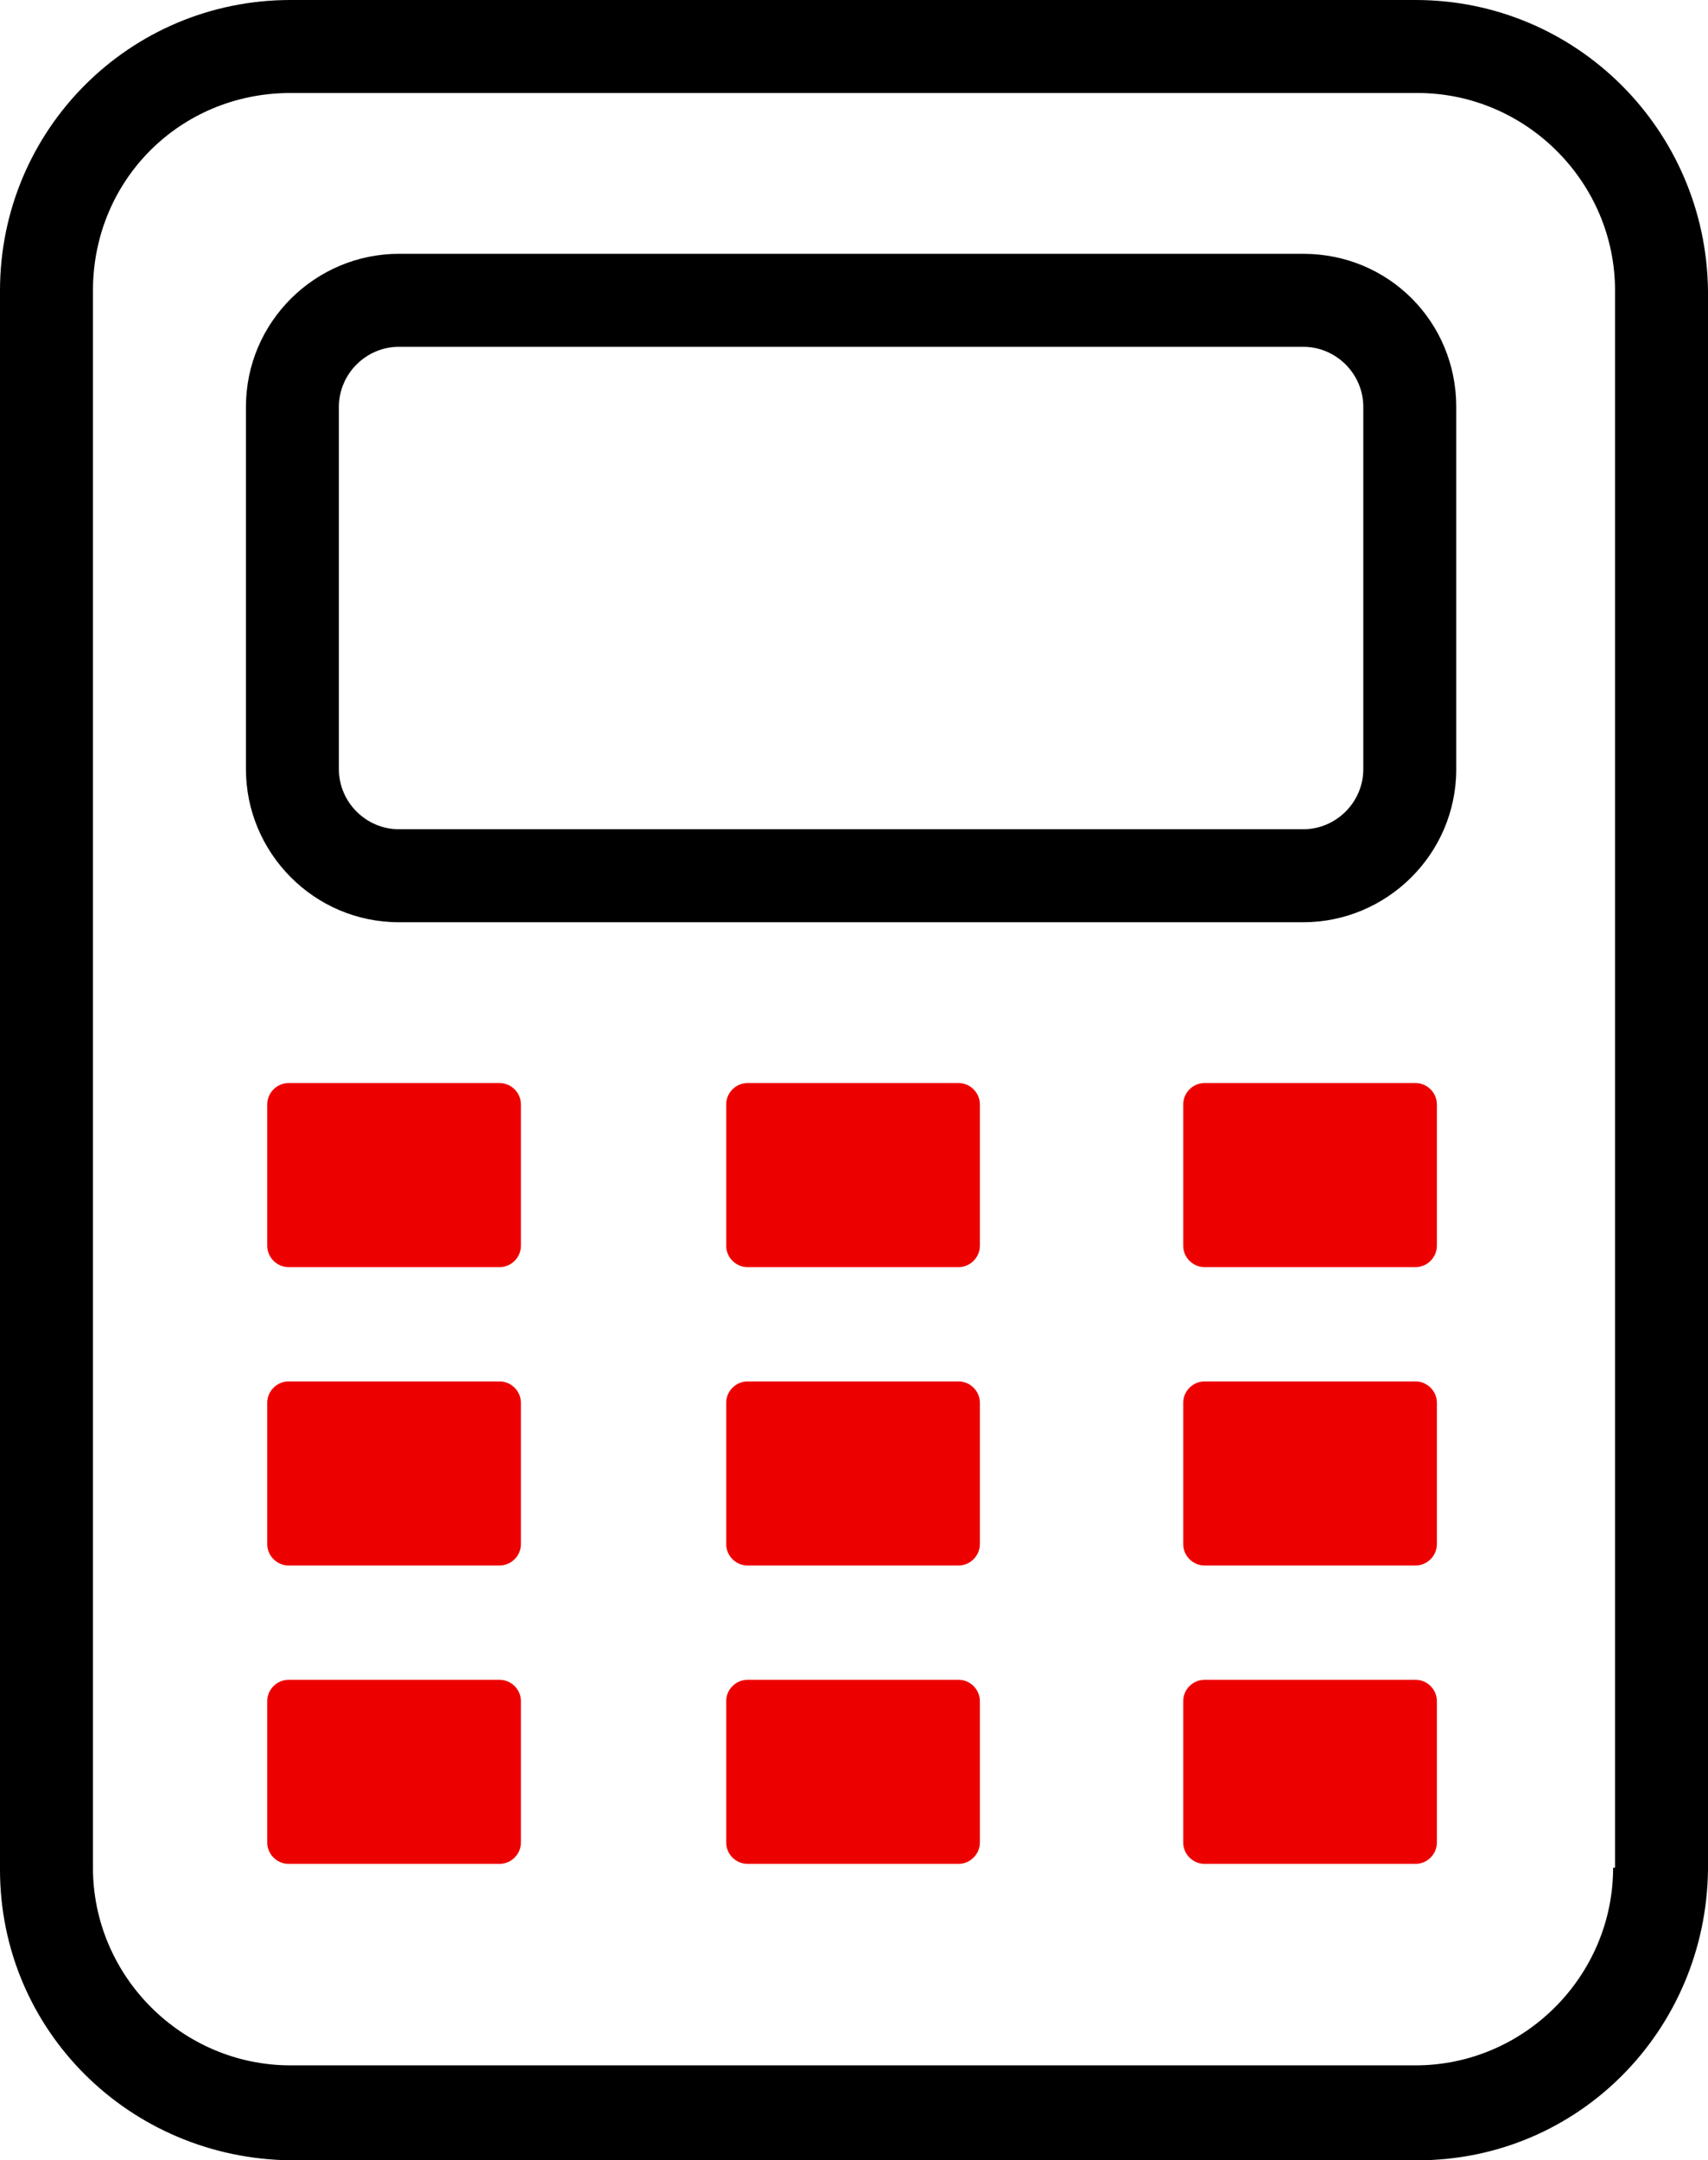 <?xml version="1.0" encoding="UTF-8"?>
<svg id="Layer_1" data-name="Layer 1" xmlns="http://www.w3.org/2000/svg" viewBox="0 0 88.2 111.5">
  <defs>
    <style>
      .cls-1 {
        fill: #ed0000;
      }
    </style>
  </defs>
  <g id="Groupe_16507" data-name="Groupe 16507">
    <path id="Tracé_56367" data-name="Tracé 56367" d="m73.1,0H15C6.7,0,0,6.7,0,15v81.5c0,8.3,6.7,14.9,15,15h58.2c8.3,0,14.9-6.7,15-15V15c-.1-8.3-6.8-15-15.1-15Zm10.2,96.4c0,5.6-4.6,10.2-10.2,10.2H15c-5.6,0-10.2-4.6-10.2-10.2V15c0-5.7,4.5-10.2,10.2-10.2h58.2c5.6,0,10.2,4.6,10.2,10.2v81.4h-.1Z"/>
    <path id="Tracé_56368" data-name="Tracé 56368" d="m67.3,13.1H20.6c-4.3,0-7.9,3.5-7.9,7.9v18.7c0,4.3,3.5,7.9,7.9,7.9h46.7c4.3,0,7.9-3.5,7.9-7.9v-18.7c0-4.4-3.5-7.9-7.9-7.9Zm3.1,26.6c0,1.7-1.4,3.1-3.1,3.1H20.6c-1.7,0-3.1-1.4-3.1-3.1v-18.7c0-1.7,1.4-3.1,3.1-3.1h46.7c1.7,0,3.1,1.4,3.1,3.1v18.7Z"/>
    <path id="Rectangle_3167" data-name="Rectangle 3167" class="cls-1" d="m14.9,55.9h10.9c.6,0,1.1.5,1.1,1.1v7.3c0,.6-.5,1.1-1.1,1.1h-10.9c-.6,0-1.1-.5-1.1-1.1v-7.3c0-.6.5-1.1,1.1-1.1Z"/>
    <path id="Rectangle_3168" data-name="Rectangle 3168" class="cls-1" d="m38.6,55.9h10.9c.6,0,1.1.5,1.1,1.1v7.3c0,.6-.5,1.1-1.1,1.1h-10.9c-.6,0-1.1-.5-1.1-1.1v-7.3c0-.6.5-1.1,1.1-1.1Z"/>
    <path id="Rectangle_3169" data-name="Rectangle 3169" class="cls-1" d="m62.2,55.9h10.9c.6,0,1.1.5,1.1,1.1v7.3c0,.6-.5,1.1-1.1,1.1h-10.9c-.6,0-1.1-.5-1.1-1.1v-7.3c0-.6.5-1.1,1.1-1.1Z"/>
    <path id="Rectangle_3170" data-name="Rectangle 3170" class="cls-1" d="m14.9,71.3h10.9c.6,0,1.1.5,1.1,1.1v7.3c0,.6-.5,1.1-1.1,1.1h-10.9c-.6,0-1.1-.5-1.1-1.1v-7.3c0-.6.5-1.1,1.1-1.1Z"/>
    <path id="Rectangle_3171" data-name="Rectangle 3171" class="cls-1" d="m38.6,71.3h10.9c.6,0,1.1.5,1.1,1.1v7.3c0,.6-.5,1.1-1.1,1.1h-10.9c-.6,0-1.1-.5-1.1-1.1v-7.3c0-.6.5-1.1,1.1-1.1Z"/>
    <path id="Rectangle_3172" data-name="Rectangle 3172" class="cls-1" d="m62.2,71.3h10.9c.6,0,1.1.5,1.1,1.1v7.3c0,.6-.5,1.1-1.1,1.1h-10.9c-.6,0-1.1-.5-1.1-1.1v-7.3c0-.6.5-1.1,1.1-1.1Z"/>
    <path id="Rectangle_3173" data-name="Rectangle 3173" class="cls-1" d="m14.9,86.7h10.9c.6,0,1.1.5,1.1,1.1v7.3c0,.6-.5,1.1-1.1,1.1h-10.9c-.6,0-1.1-.5-1.1-1.1v-7.3c0-.6.5-1.1,1.1-1.1Z"/>
    <path id="Rectangle_3174" data-name="Rectangle 3174" class="cls-1" d="m38.6,86.7h10.9c.6,0,1.1.5,1.1,1.1v7.3c0,.6-.5,1.1-1.1,1.1h-10.9c-.6,0-1.1-.5-1.1-1.1v-7.3c0-.6.5-1.1,1.1-1.1Z"/>
    <path id="Rectangle_3175" data-name="Rectangle 3175" class="cls-1" d="m62.2,86.7h10.9c.6,0,1.1.5,1.1,1.1v7.3c0,.6-.5,1.1-1.1,1.1h-10.9c-.6,0-1.1-.5-1.1-1.1v-7.3c0-.6.5-1.1,1.1-1.1Z"/>
  </g>
</svg>